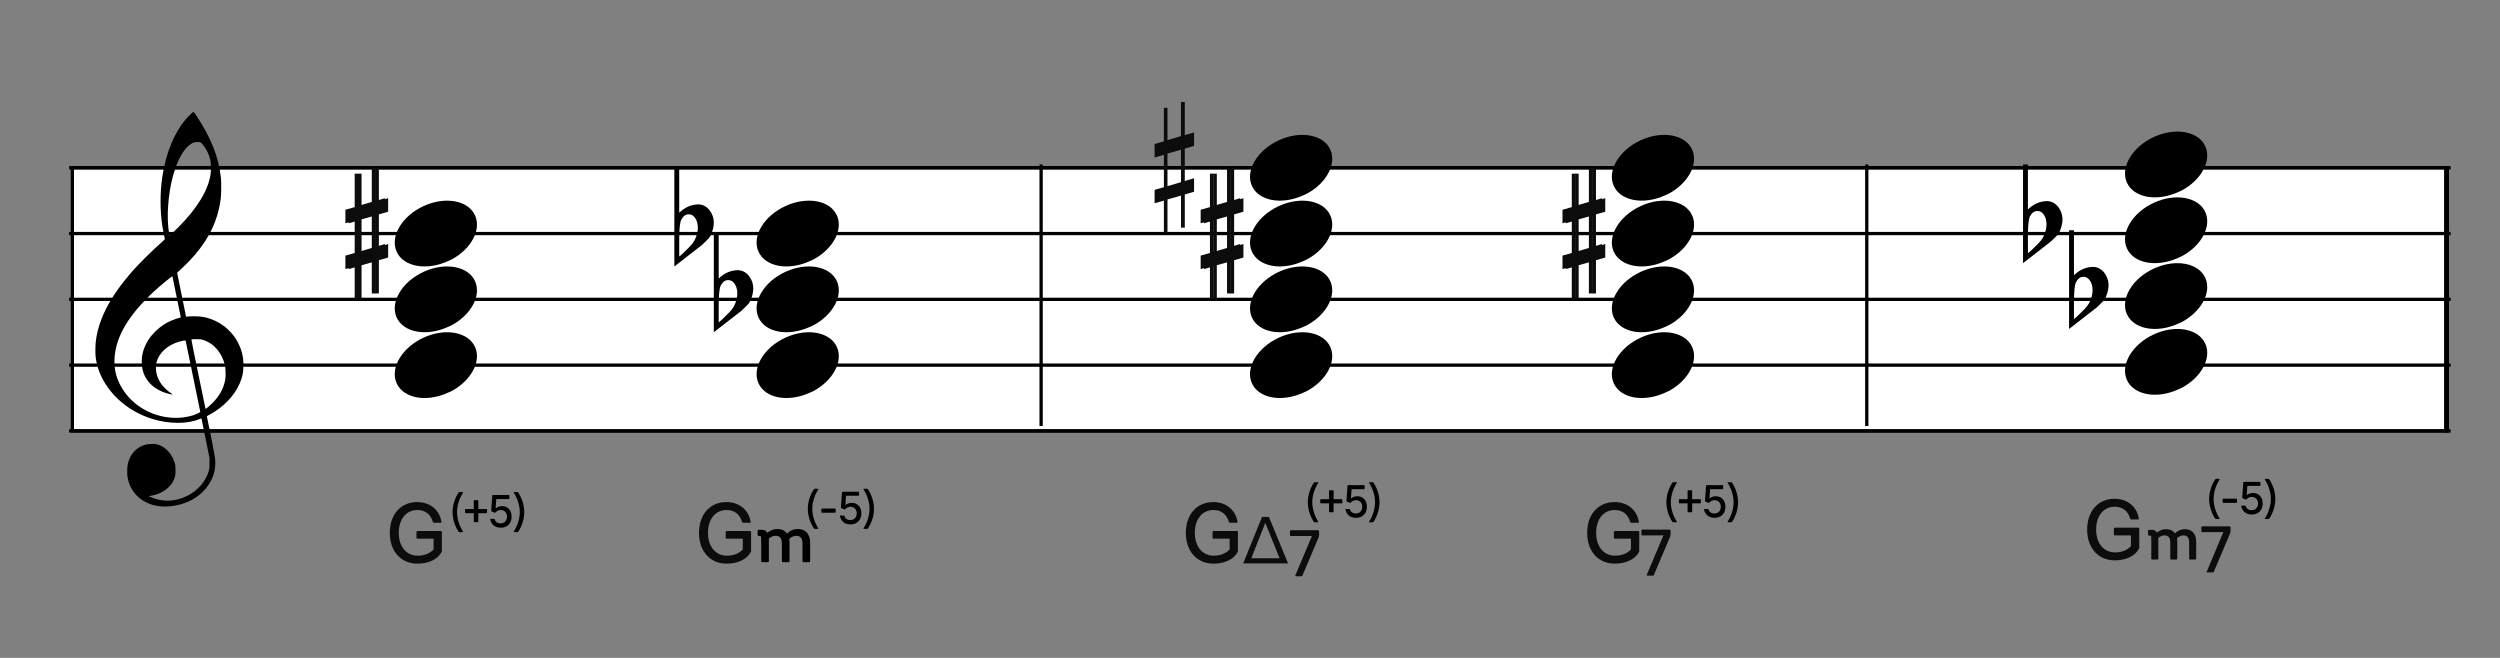 <?xml version="1.0" encoding="UTF-8"?>
<svg width="760px" height="200px" viewBox="0 0 760 200" version="1.1" xmlns="http://www.w3.org/2000/svg" xmlns:xlink="http://www.w3.org/1999/xlink">
    <rect x="0" y="0" width="760" height="200" fill="#808080" stroke="none"/>
    <title>C3-alteration-plusminus</title>
    <g id="C3-alteration-plusminus" stroke="none" stroke-width="1" fill="none" fill-rule="evenodd">
        <g id="Group" transform="translate(21, 50)" stroke="#000000">
            <rect id="楽譜BG" fill="#FFFFFF" x="1" y="1" width="722" height="80"></rect>
            <line x1="0" y1="1" x2="724" y2="1" id="horizon"></line>
            <line x1="0" y1="21" x2="724" y2="21" id="horizon"></line>
            <line x1="0" y1="41" x2="724" y2="41" id="horizon"></line>
            <line x1="0" y1="61" x2="724" y2="61" id="horizon"></line>
            <line x1="0" y1="81" x2="724" y2="81" id="horizon"></line>
            <line x1="722.5" y1="1" x2="722.5" y2="81" id="bar" stroke-linecap="square"></line>
        </g>
        <path d="M387.586,83.185 C381.757,86.368 378.652,92.129 380.563,96.463 C382.6,101.087 389.603,102.391 396.192,99.376 C402.783,96.361 406.477,90.16 404.44,85.537 C402.402,80.913 395.399,79.609 388.81,82.624 C388.398,82.813 387.974,82.972 387.586,83.185 Z" id="Path" fill="#000000" transform="translate(392.5, 91) rotate(-180) translate(-392.5, -91) "></path>
        <path d="M387.586,103.185 C381.757,106.368 378.652,112.129 380.563,116.463 C382.6,121.087 389.603,122.391 396.192,119.376 C402.783,116.361 406.477,110.16 404.44,105.537 C402.402,100.913 395.399,99.609 388.81,102.624 C388.398,102.813 387.974,102.972 387.586,103.185 Z" id="Path" fill="#000000" transform="translate(392.5, 111) rotate(-180) translate(-392.5, -111) "></path>
        <path d="M387.586,63.185 C381.757,66.368 378.652,72.129 380.563,76.463 C382.6,81.087 389.603,82.391 396.192,79.376 C402.783,76.361 406.477,70.16 404.44,65.537 C402.402,60.913 395.399,59.609 388.81,62.624 C388.398,62.813 387.974,62.972 387.586,63.185 Z" id="Path" fill="#000000" transform="translate(392.5, 71) rotate(-180) translate(-392.5, -71) "></path>
        <path d="M387.586,43.185 C381.757,46.368 378.652,52.129 380.563,56.463 C382.6,61.087 389.603,62.391 396.192,59.376 C402.783,56.361 406.477,50.16 404.44,45.537 C402.402,40.913 395.399,39.609 388.81,42.624 C388.398,42.813 387.974,42.972 387.586,43.185 Z" id="Path" fill="#000000" transform="translate(392.5, 51) rotate(-180) translate(-392.5, -51) "></path>
        <g id="Group" transform="translate(347, 141)" fill="#0C0C0C" fill-rule="nonzero">
            <g id="CN-Root">
                <path d="M21.869,30.348 C25.431,30.348 28.239,28.944 29.331,26.63 L29.331,20.754 C29.331,20.546 29.201,20.416 28.993,20.416 L21.973,20.416 C21.739,20.416 21.609,20.546 21.609,20.754 L21.609,22.418 C21.609,22.626 21.739,22.756 21.973,22.756 L26.809,22.756 L26.809,26.032 C25.769,27.176 24.105,27.93 21.973,27.93 C18.541,27.93 16.227,25.174 16.227,20.988 C16.227,16.802 18.489,14.046 21.869,14.046 C24.339,14.046 25.899,15.398 26.549,17.582 C26.627,17.79 26.705,17.92 26.965,17.92 L28.941,17.92 C29.175,17.92 29.253,17.868 29.201,17.582 C28.577,13.994 25.743,11.628 21.817,11.628 C16.851,11.628 13.497,15.372 13.497,20.988 C13.497,26.604 16.877,30.348 21.869,30.348 Z" id="Combined-Shape"></path>
            </g>
        </g>
        <g id="Group" transform="translate(374, 141)" fill="#0C0C0C" fill-rule="nonzero">
            <g id="Combined-Shape">
                <path d="M17.565,30.267 L11.744,16.146 L9.664,16.146 L3.922,30.267 L17.565,30.267 Z M14.996,28.704 L6.403,28.704 L10.641,17.952 L14.996,28.704 Z M21.627,34.188 C21.807,34.188 21.907,34.088 21.967,33.908 L26.827,22.428 C26.947,22.108 27.007,21.988 27.007,21.548 L27.007,20.448 C27.007,20.288 26.907,20.188 26.747,20.188 L18.407,20.188 C18.247,20.188 18.147,20.288 18.147,20.448 L18.147,21.668 C18.147,21.848 18.247,21.948 18.407,21.948 L24.067,21.948 L24.847,21.928 L24.507,22.688 L19.787,33.908 C19.707,34.088 19.787,34.188 19.967,34.188 L21.627,34.188 Z"></path>
            </g>
        </g>
        <g id="Group" transform="translate(366, 51)" fill="#0C0C0C" fill-rule="nonzero">
            <g id="sharp">
                <path d="M3.914,25.588 L3.914,15.682 L8.021,14.519 L8.021,24.375 L3.914,25.588 Z M12,23.192 L9.177,24.021 L9.177,14.165 L12,13.356 L12,9.262 L9.177,10.071 L9.177,0 L8.021,0 L8.021,10.376 L3.914,11.587 L3.914,1.794 L2.823,1.794 L2.823,11.96 L0,12.771 L0,16.874 L2.823,16.065 L2.823,25.902 L0,26.709 L0,30.795 L2.823,29.986 L2.823,40 L3.914,40 L3.914,29.628 L8.021,28.469 L8.021,38.212 L9.177,38.212 L9.177,28.103 L12,27.292 L12,23.192 Z"></path>
            </g>
        </g>
        <g id="Combined-Shape" transform="translate(394, 142)" fill="#000000">
            <path d="M6.642,16.778 C6.782,16.778 6.824,16.722 6.754,16.596 C5.676,14.902 4.934,12.788 4.934,10.688 C4.934,8.588 5.676,6.46 6.754,4.78 C6.824,4.654 6.782,4.584 6.642,4.584 L5.662,4.584 C5.536,4.584 5.466,4.654 5.382,4.78 C4.248,6.488 3.576,8.63 3.576,10.688 C3.576,12.732 4.248,14.874 5.382,16.596 C5.466,16.722 5.536,16.778 5.662,16.778 L6.642,16.778 Z M11.22,13.726 C11.346,13.726 11.416,13.67 11.416,13.53 L11.416,11.01 L13.866,11.01 C13.992,11.01 14.062,10.94 14.062,10.814 L14.062,9.946 C14.062,9.82 13.992,9.75 13.866,9.75 L11.416,9.75 L11.416,7.244 C11.416,7.104 11.346,7.034 11.22,7.034 L10.212,7.034 C10.086,7.034 10.03,7.104 10.03,7.244 L10.03,9.75 L7.566,9.75 C7.44,9.75 7.37,9.82 7.37,9.946 L7.37,10.814 C7.37,10.94 7.44,11.01 7.566,11.01 L10.03,11.01 L10.03,13.53 C10.03,13.67 10.086,13.726 10.212,13.726 L11.22,13.726 Z M18.248,15.42 C20.222,15.42 21.538,14.076 21.538,12.046 C21.538,10.142 20.348,8.854 18.598,8.854 C17.884,8.854 17.198,9.12 16.68,9.54 L16.876,6.712 L20.656,6.712 C20.768,6.712 20.838,6.642 20.838,6.516 L20.838,5.662 C20.838,5.55 20.768,5.48 20.656,5.48 L15.868,5.48 C15.756,5.48 15.658,5.536 15.644,5.662 L15.322,10.226 C15.308,10.366 15.364,10.45 15.476,10.492 L16.372,10.856 C16.498,10.898 16.54,10.87 16.61,10.8 C17.072,10.296 17.604,10.058 18.206,10.058 C19.354,10.058 20.124,10.856 20.124,12.06 C20.124,13.278 19.34,14.104 18.178,14.104 C17.296,14.104 16.61,13.656 16.4,12.9 C16.358,12.774 16.316,12.732 16.176,12.732 L15.21,12.732 C15.056,12.732 14.986,12.774 15.014,12.9 C15.378,14.496 16.512,15.42 18.248,15.42 Z M23.288,16.778 C23.414,16.778 23.484,16.722 23.568,16.596 C24.702,14.874 25.374,12.732 25.374,10.688 C25.374,8.63 24.702,6.488 23.568,4.78 C23.484,4.654 23.414,4.584 23.288,4.584 L22.308,4.584 C22.168,4.584 22.126,4.654 22.196,4.78 C23.274,6.46 24.016,8.588 24.016,10.688 C24.016,12.788 23.274,14.902 22.196,16.596 C22.126,16.722 22.168,16.778 22.308,16.778 L23.288,16.778 Z"></path>
        </g>
        <g id="Group" transform="translate(365, 51)" fill="#0C0C0C" fill-rule="nonzero">
            <g id="sharp">
                <path d="M3.914,25.588 L3.914,15.682 L8.021,14.519 L8.021,24.375 L3.914,25.588 Z M12,23.192 L9.177,24.021 L9.177,14.165 L12,13.356 L12,9.262 L9.177,10.071 L9.177,0 L8.021,0 L8.021,10.376 L3.914,11.587 L3.914,1.794 L2.823,1.794 L2.823,11.96 L0,12.771 L0,16.874 L2.823,16.065 L2.823,25.902 L0,26.709 L0,30.795 L2.823,29.986 L2.823,40 L3.914,40 L3.914,29.628 L8.021,28.469 L8.021,38.212 L9.177,38.212 L9.177,28.103 L12,27.292 L12,23.192 Z"></path>
            </g>
        </g>
        <g id="Group" transform="translate(351, 31)" fill="#0C0C0C" fill-rule="nonzero">
            <g id="sharp">
                <path d="M3.914,25.588 L3.914,15.682 L8.021,14.519 L8.021,24.375 L3.914,25.588 Z M12,23.192 L9.177,24.021 L9.177,14.165 L12,13.356 L12,9.262 L9.177,10.071 L9.177,0 L8.021,0 L8.021,10.376 L3.914,11.587 L3.914,1.794 L2.823,1.794 L2.823,11.96 L0,12.771 L0,16.874 L2.823,16.065 L2.823,25.902 L0,26.709 L0,30.795 L2.823,29.986 L2.823,40 L3.914,40 L3.914,29.628 L8.021,28.469 L8.021,38.212 L9.177,38.212 L9.177,28.103 L12,27.292 L12,23.192 Z"></path>
            </g>
        </g>
        <path d="M497.586,83.185 C491.757,86.368 488.652,92.129 490.563,96.463 C492.6,101.087 499.603,102.391 506.192,99.376 C512.783,96.361 516.477,90.16 514.44,85.537 C512.402,80.913 505.399,79.609 498.81,82.624 C498.398,82.813 497.974,82.972 497.586,83.185 Z" id="Path" fill="#000000" transform="translate(502.5, 91) rotate(-180) translate(-502.5, -91) "></path>
        <path d="M497.586,103.185 C491.757,106.368 488.652,112.129 490.563,116.463 C492.6,121.087 499.603,122.391 506.192,119.376 C512.783,116.361 516.477,110.16 514.44,105.537 C512.402,100.913 505.399,99.609 498.81,102.624 C498.398,102.813 497.974,102.972 497.586,103.185 Z" id="Path" fill="#000000" transform="translate(502.5, 111) rotate(-180) translate(-502.5, -111) "></path>
        <path d="M497.586,63.185 C491.757,66.368 488.652,72.129 490.563,76.463 C492.6,81.087 499.603,82.391 506.192,79.376 C512.783,76.361 516.477,70.16 514.44,65.537 C512.402,60.913 505.399,59.609 498.81,62.624 C498.398,62.813 497.974,62.972 497.586,63.185 Z" id="Path" fill="#000000" transform="translate(502.5, 71) rotate(-180) translate(-502.5, -71) "></path>
        <path d="M497.586,43.185 C491.757,46.368 488.652,52.129 490.563,56.463 C492.6,61.087 499.603,62.391 506.192,59.376 C512.783,56.361 516.477,50.16 514.44,45.537 C512.402,40.913 505.399,39.609 498.81,42.624 C498.398,42.813 497.974,42.972 497.586,43.185 Z" id="Path" fill="#000000" transform="translate(502.5, 51) rotate(-180) translate(-502.5, -51) "></path>
        <g id="Group" transform="translate(469, 141)" fill="#0C0C0C" fill-rule="nonzero">
            <g id="CN-Root">
                <path d="M21.869,30.348 C25.431,30.348 28.239,28.944 29.331,26.63 L29.331,20.754 C29.331,20.546 29.201,20.416 28.993,20.416 L21.973,20.416 C21.739,20.416 21.609,20.546 21.609,20.754 L21.609,22.418 C21.609,22.626 21.739,22.756 21.973,22.756 L26.809,22.756 L26.809,26.032 C25.769,27.176 24.105,27.93 21.973,27.93 C18.541,27.93 16.227,25.174 16.227,20.988 C16.227,16.802 18.489,14.046 21.869,14.046 C24.339,14.046 25.899,15.398 26.549,17.582 C26.627,17.79 26.705,17.92 26.965,17.92 L28.941,17.92 C29.175,17.92 29.253,17.868 29.201,17.582 C28.577,13.994 25.743,11.628 21.817,11.628 C16.851,11.628 13.497,15.372 13.497,20.988 C13.497,26.604 16.877,30.348 21.869,30.348 Z" id="Combined-Shape"></path>
            </g>
        </g>
        <g id="Group" transform="translate(476, 51)" fill="#0C0C0C" fill-rule="nonzero">
            <g id="sharp">
                <path d="M3.914,25.588 L3.914,15.682 L8.021,14.519 L8.021,24.375 L3.914,25.588 Z M12,23.192 L9.177,24.021 L9.177,14.165 L12,13.356 L12,9.262 L9.177,10.071 L9.177,0 L8.021,0 L8.021,10.376 L3.914,11.587 L3.914,1.794 L2.823,1.794 L2.823,11.96 L0,12.771 L0,16.874 L2.823,16.065 L2.823,25.902 L0,26.709 L0,30.795 L2.823,29.986 L2.823,40 L3.914,40 L3.914,29.628 L8.021,28.469 L8.021,38.212 L9.177,38.212 L9.177,28.103 L12,27.292 L12,23.192 Z"></path>
            </g>
        </g>
        <g id="Group" transform="translate(475, 51)" fill="#0C0C0C" fill-rule="nonzero">
            <g id="sharp">
                <path d="M3.914,25.588 L3.914,15.682 L8.021,14.519 L8.021,24.375 L3.914,25.588 Z M12,23.192 L9.177,24.021 L9.177,14.165 L12,13.356 L12,9.262 L9.177,10.071 L9.177,0 L8.021,0 L8.021,10.376 L3.914,11.587 L3.914,1.794 L2.823,1.794 L2.823,11.96 L0,12.771 L0,16.874 L2.823,16.065 L2.823,25.902 L0,26.709 L0,30.795 L2.823,29.986 L2.823,40 L3.914,40 L3.914,29.628 L8.021,28.469 L8.021,38.212 L9.177,38.212 L9.177,28.103 L12,27.292 L12,23.192 Z"></path>
            </g>
        </g>
        <path d="M653.586,82.185 C647.757,85.368 644.652,91.129 646.563,95.463 C648.6,100.087 655.603,101.391 662.192,98.376 C668.783,95.361 672.477,89.16 670.44,84.537 C668.402,79.913 661.399,78.609 654.81,81.624 C654.398,81.813 653.974,81.972 653.586,82.185 Z" id="Path" fill="#000000" transform="translate(658.5, 90) rotate(-180) translate(-658.5, -90) "></path>
        <path d="M653.586,102.185 C647.757,105.368 644.652,111.129 646.563,115.463 C648.6,120.087 655.603,121.391 662.192,118.376 C668.783,115.361 672.477,109.16 670.44,104.537 C668.402,99.913 661.399,98.609 654.81,101.624 C654.398,101.813 653.974,101.972 653.586,102.185 Z" id="Path" fill="#000000" transform="translate(658.5, 110) rotate(-180) translate(-658.5, -110) "></path>
        <path d="M653.586,62.185 C647.757,65.368 644.652,71.129 646.563,75.463 C648.6,80.087 655.603,81.391 662.192,78.376 C668.783,75.361 672.477,69.16 670.44,64.537 C668.402,59.913 661.399,58.609 654.81,61.624 C654.398,61.813 653.974,61.972 653.586,62.185 Z" id="Path" fill="#000000" transform="translate(658.5, 70) rotate(-180) translate(-658.5, -70) "></path>
        <path d="M653.586,42.185 C647.757,45.368 644.652,51.129 646.563,55.463 C648.6,60.087 655.603,61.391 662.192,58.376 C668.783,55.361 672.477,49.16 670.44,44.537 C668.402,39.913 661.399,38.609 654.81,41.624 C654.398,41.813 653.974,41.972 653.586,42.185 Z" id="Path" fill="#000000" transform="translate(658.5, 50) rotate(-180) translate(-658.5, -50) "></path>
        <g id="Group" transform="translate(621, 140)" fill="#0C0C0C" fill-rule="nonzero">
            <g id="CN-Root">
                <path d="M21.869,30.348 C25.431,30.348 28.239,28.944 29.331,26.63 L29.331,20.754 C29.331,20.546 29.201,20.416 28.993,20.416 L21.973,20.416 C21.739,20.416 21.609,20.546 21.609,20.754 L21.609,22.418 C21.609,22.626 21.739,22.756 21.973,22.756 L26.809,22.756 L26.809,26.032 C25.769,27.176 24.105,27.93 21.973,27.93 C18.541,27.93 16.227,25.174 16.227,20.988 C16.227,16.802 18.489,14.046 21.869,14.046 C24.339,14.046 25.899,15.398 26.549,17.582 C26.627,17.79 26.705,17.92 26.965,17.92 L28.941,17.92 C29.175,17.92 29.253,17.868 29.201,17.582 C28.577,13.994 25.743,11.628 21.817,11.628 C16.851,11.628 13.497,15.372 13.497,20.988 C13.497,26.604 16.877,30.348 21.869,30.348 Z" id="Combined-Shape"></path>
            </g>
        </g>
        <path d="M630.486,79.81 C630.486,79.81 630.486,81.095 630.486,83.667 C632.199,82.019 634.122,81.176 636.255,81.135 C637.588,81.135 638.73,81.718 639.683,82.883 C640.52,83.968 640.958,85.173 640.996,86.5 C641.034,87.544 640.786,88.75 640.254,90.116 C640.063,90.678 639.644,91.281 638.997,91.923 C638.502,92.406 637.988,92.908 637.454,93.431 C634.636,95.6 631.819,97.79 629,100 L629,70 L630.486,70 L630.486,79.81 Z M635.113,84.993 C634.656,84.43 634.065,84.149 633.341,84.149 C632.428,84.149 631.685,84.691 631.114,85.776 C630.695,86.62 630.486,88.609 630.486,91.743 L630.486,96.926 C630.524,97.087 631.59,96.103 633.684,93.973 C634.827,92.848 635.57,91.522 635.912,89.995 C636.064,89.393 636.141,88.79 636.141,88.187 C636.141,86.861 635.798,85.797 635.113,84.993" id="flat" fill="#000000"></path>
        <path d="M616.486,59.81 C616.486,59.81 616.486,61.095 616.486,63.667 C618.199,62.019 620.122,61.176 622.255,61.135 C623.588,61.135 624.73,61.718 625.683,62.883 C626.52,63.968 626.958,65.173 626.996,66.5 C627.034,67.544 626.786,68.75 626.254,70.116 C626.063,70.678 625.644,71.281 624.997,71.923 C624.502,72.406 623.988,72.908 623.454,73.431 C620.636,75.6 617.819,77.79 615,80 L615,50 L616.486,50 L616.486,59.81 Z M621.113,64.993 C620.656,64.43 620.065,64.149 619.341,64.149 C618.428,64.149 617.685,64.691 617.114,65.776 C616.695,66.62 616.486,68.609 616.486,71.743 L616.486,76.926 C616.524,77.087 617.59,76.103 619.684,73.973 C620.827,72.848 621.57,71.522 621.912,69.995 C622.064,69.393 622.141,68.79 622.141,68.187 C622.141,66.861 621.798,65.797 621.113,64.993" id="flat" fill="#000000"></path>
        <g id="Group" transform="translate(648, 140)" fill="#0C0C0C" fill-rule="nonzero">
            <g id="Combined-Shape">
                <path d="M7.822,30.104 C8.02,30.104 8.13,29.994 8.13,29.796 L8.13,23.504 C8.812,22.976 9.406,22.756 10.044,22.756 C11.21,22.756 11.76,23.482 11.76,24.934 L11.76,29.796 C11.76,29.994 11.892,30.104 12.068,30.104 L13.586,30.104 C13.784,30.104 13.894,29.994 13.894,29.796 L13.894,24.714 C13.894,24.318 13.85,23.944 13.806,23.614 C14.422,23.064 15.104,22.756 15.808,22.756 C16.93,22.756 17.502,23.482 17.502,24.934 L17.502,29.796 C17.502,29.994 17.612,30.104 17.81,30.104 L19.328,30.104 C19.526,30.104 19.636,29.994 19.636,29.796 L19.636,24.714 C19.636,22.184 18.272,20.864 16.226,20.864 C15.06,20.864 14.026,21.304 13.19,22.14 C12.618,21.304 11.672,20.864 10.528,20.864 C9.494,20.864 8.636,21.194 7.668,21.92 C7.426,21.37 6.964,21.084 6.216,21.084 L5.314,21.084 C5.116,21.084 5.006,21.194 5.006,21.392 L5.006,22.492 C5.006,22.69 5.116,22.8 5.314,22.8 L5.556,22.8 C5.93,22.8 5.974,22.998 5.974,23.526 L5.974,24.384 L5.996,24.384 L5.996,29.796 C5.996,29.994 6.084,30.104 6.304,30.104 L7.822,30.104 Z M24.708,34 C24.888,34 24.988,33.9 25.048,33.72 L29.908,22.24 C30.028,21.92 30.088,21.8 30.088,21.36 L30.088,20.26 C30.088,20.1 29.988,20 29.828,20 L21.488,20 C21.328,20 21.228,20.1 21.228,20.26 L21.228,21.48 C21.228,21.66 21.328,21.76 21.488,21.76 L27.148,21.76 L27.928,21.74 L27.588,22.5 L22.868,33.72 C22.788,33.9 22.868,34 23.048,34 L24.708,34 Z"></path>
            </g>
        </g>
        <g id="CN-add" transform="translate(668, 141)" fill="#000000">
            <path d="M6.642,16.778 C6.782,16.778 6.824,16.722 6.754,16.596 C5.676,14.902 4.934,12.788 4.934,10.688 C4.934,8.588 5.676,6.46 6.754,4.78 C6.824,4.654 6.782,4.584 6.642,4.584 L5.662,4.584 C5.536,4.584 5.466,4.654 5.382,4.78 C4.248,6.488 3.576,8.63 3.576,10.688 C3.576,12.732 4.248,14.874 5.382,16.596 C5.466,16.722 5.536,16.778 5.662,16.778 L6.642,16.778 Z M11.85,11.864 C11.99,11.864 12.046,11.794 12.046,11.668 L12.046,10.8 C12.046,10.674 11.99,10.604 11.85,10.604 L7.888,10.604 C7.762,10.604 7.692,10.674 7.692,10.8 L7.692,11.668 C7.692,11.794 7.762,11.864 7.888,11.864 L11.85,11.864 Z M16.568,15.42 C18.542,15.42 19.858,14.076 19.858,12.046 C19.858,10.142 18.668,8.854 16.918,8.854 C16.204,8.854 15.518,9.12 15,9.54 L15.196,6.712 L18.976,6.712 C19.088,6.712 19.158,6.642 19.158,6.516 L19.158,5.662 C19.158,5.55 19.088,5.48 18.976,5.48 L14.188,5.48 C14.076,5.48 13.978,5.536 13.964,5.662 L13.642,10.226 C13.628,10.366 13.684,10.45 13.796,10.492 L14.692,10.856 C14.818,10.898 14.86,10.87 14.93,10.8 C15.392,10.296 15.924,10.058 16.526,10.058 C17.674,10.058 18.444,10.856 18.444,12.06 C18.444,13.278 17.66,14.104 16.498,14.104 C15.616,14.104 14.93,13.656 14.72,12.9 C14.678,12.774 14.636,12.732 14.496,12.732 L13.53,12.732 C13.376,12.732 13.306,12.774 13.334,12.9 C13.698,14.496 14.832,15.42 16.568,15.42 Z M21.608,16.778 C21.734,16.778 21.804,16.722 21.888,16.596 C23.022,14.874 23.694,12.732 23.694,10.688 C23.694,8.63 23.022,6.488 21.888,4.78 C21.804,4.654 21.734,4.584 21.608,4.584 L20.628,4.584 C20.488,4.584 20.446,4.654 20.516,4.78 C21.594,6.46 22.336,8.588 22.336,10.688 C22.336,12.788 21.594,14.902 20.516,16.596 C20.446,16.722 20.488,16.778 20.628,16.778 L21.608,16.778 Z" id="Combined-Shape"></path>
        </g>
        <g id="Group" transform="translate(495, 141)" fill="#0C0C0C" fill-rule="nonzero">
            <g id="Combined-Shape">
                <path d="M7.476,34 C7.656,34 7.756,33.9 7.816,33.72 L12.676,22.24 C12.796,21.92 12.856,21.8 12.856,21.36 L12.856,20.26 C12.856,20.1 12.756,20 12.596,20 L4.256,20 C4.096,20 3.996,20.1 3.996,20.26 L3.996,21.48 C3.996,21.66 4.096,21.76 4.256,21.76 L9.916,21.76 L10.696,21.74 L10.356,22.5 L5.636,33.72 C5.556,33.9 5.636,34 5.816,34 L7.476,34 Z"></path>
            </g>
        </g>
        <line x1="316.5" y1="50.5" x2="316.5" y2="129" id="bar" stroke="#000000" stroke-linecap="square"></line>
        <line x1="567.5" y1="50.5" x2="567.5" y2="129" id="bar" stroke="#000000" stroke-linecap="square"></line>
        <g id="Combined-Shape" transform="translate(503, 142)" fill="#000000">
            <path d="M6.642,16.778 C6.782,16.778 6.824,16.722 6.754,16.596 C5.676,14.902 4.934,12.788 4.934,10.688 C4.934,8.588 5.676,6.46 6.754,4.78 C6.824,4.654 6.782,4.584 6.642,4.584 L5.662,4.584 C5.536,4.584 5.466,4.654 5.382,4.78 C4.248,6.488 3.576,8.63 3.576,10.688 C3.576,12.732 4.248,14.874 5.382,16.596 C5.466,16.722 5.536,16.778 5.662,16.778 L6.642,16.778 Z M11.22,13.726 C11.346,13.726 11.416,13.67 11.416,13.53 L11.416,11.01 L13.866,11.01 C13.992,11.01 14.062,10.94 14.062,10.814 L14.062,9.946 C14.062,9.82 13.992,9.75 13.866,9.75 L11.416,9.75 L11.416,7.244 C11.416,7.104 11.346,7.034 11.22,7.034 L10.212,7.034 C10.086,7.034 10.03,7.104 10.03,7.244 L10.03,9.75 L7.566,9.75 C7.44,9.75 7.37,9.82 7.37,9.946 L7.37,10.814 C7.37,10.94 7.44,11.01 7.566,11.01 L10.03,11.01 L10.03,13.53 C10.03,13.67 10.086,13.726 10.212,13.726 L11.22,13.726 Z M18.248,15.42 C20.222,15.42 21.538,14.076 21.538,12.046 C21.538,10.142 20.348,8.854 18.598,8.854 C17.884,8.854 17.198,9.12 16.68,9.54 L16.876,6.712 L20.656,6.712 C20.768,6.712 20.838,6.642 20.838,6.516 L20.838,5.662 C20.838,5.55 20.768,5.48 20.656,5.48 L15.868,5.48 C15.756,5.48 15.658,5.536 15.644,5.662 L15.322,10.226 C15.308,10.366 15.364,10.45 15.476,10.492 L16.372,10.856 C16.498,10.898 16.54,10.87 16.61,10.8 C17.072,10.296 17.604,10.058 18.206,10.058 C19.354,10.058 20.124,10.856 20.124,12.06 C20.124,13.278 19.34,14.104 18.178,14.104 C17.296,14.104 16.61,13.656 16.4,12.9 C16.358,12.774 16.316,12.732 16.176,12.732 L15.21,12.732 C15.056,12.732 14.986,12.774 15.014,12.9 C15.378,14.496 16.512,15.42 18.248,15.42 Z M23.288,16.778 C23.414,16.778 23.484,16.722 23.568,16.596 C24.702,14.874 25.374,12.732 25.374,10.688 C25.374,8.63 24.702,6.488 23.568,4.78 C23.484,4.654 23.414,4.584 23.288,4.584 L22.308,4.584 C22.168,4.584 22.126,4.654 22.196,4.78 C23.274,6.46 24.016,8.588 24.016,10.688 C24.016,12.788 23.274,14.902 22.196,16.596 C22.126,16.722 22.168,16.778 22.308,16.778 L23.288,16.778 Z"></path>
        </g>
        <path d="M127.586,83.185 C121.757,86.368 118.652,92.129 120.563,96.463 C122.6,101.087 129.603,102.391 136.192,99.376 C142.783,96.361 146.477,90.16 144.44,85.537 C142.402,80.913 135.399,79.609 128.81,82.624 C128.398,82.813 127.974,82.972 127.586,83.185 Z" id="Path" fill="#000000" transform="translate(132.5, 91) rotate(-180) translate(-132.5, -91) "></path>
        <path d="M127.586,103.185 C121.757,106.368 118.652,112.129 120.563,116.463 C122.6,121.087 129.603,122.391 136.192,119.376 C142.783,116.361 146.477,110.16 144.44,105.537 C142.402,100.913 135.399,99.609 128.81,102.624 C128.398,102.813 127.974,102.972 127.586,103.185 Z" id="Path" fill="#000000" transform="translate(132.5, 111) rotate(-180) translate(-132.5, -111) "></path>
        <path d="M127.586,63.185 C121.757,66.368 118.652,72.129 120.563,76.463 C122.6,81.087 129.603,82.391 136.192,79.376 C142.783,76.361 146.477,70.16 144.44,65.537 C142.402,60.913 135.399,59.609 128.81,62.624 C128.398,62.813 127.974,62.972 127.586,63.185 Z" id="Path" fill="#000000" transform="translate(132.5, 71) rotate(-180) translate(-132.5, -71) "></path>
        <g id="Group" transform="translate(105, 141)" fill="#0C0C0C" fill-rule="nonzero">
            <g id="CN-Root">
                <path d="M21.869,30.348 C25.431,30.348 28.239,28.944 29.331,26.63 L29.331,20.754 C29.331,20.546 29.201,20.416 28.993,20.416 L21.973,20.416 C21.739,20.416 21.609,20.546 21.609,20.754 L21.609,22.418 C21.609,22.626 21.739,22.756 21.973,22.756 L26.809,22.756 L26.809,26.032 C25.769,27.176 24.105,27.93 21.973,27.93 C18.541,27.93 16.227,25.174 16.227,20.988 C16.227,16.802 18.489,14.046 21.869,14.046 C24.339,14.046 25.899,15.398 26.549,17.582 C26.627,17.79 26.705,17.92 26.965,17.92 L28.941,17.92 C29.175,17.92 29.253,17.868 29.201,17.582 C28.577,13.994 25.743,11.628 21.817,11.628 C16.851,11.628 13.497,15.372 13.497,20.988 C13.497,26.604 16.877,30.348 21.869,30.348 Z" id="Combined-Shape"></path>
            </g>
        </g>
        <g id="Group" transform="translate(106, 51)" fill="#0C0C0C" fill-rule="nonzero">
            <g id="sharp">
                <path d="M3.914,25.588 L3.914,15.682 L8.021,14.519 L8.021,24.375 L3.914,25.588 Z M12,23.192 L9.177,24.021 L9.177,14.165 L12,13.356 L12,9.262 L9.177,10.071 L9.177,0 L8.021,0 L8.021,10.376 L3.914,11.587 L3.914,1.794 L2.823,1.794 L2.823,11.96 L0,12.771 L0,16.874 L2.823,16.065 L2.823,25.902 L0,26.709 L0,30.795 L2.823,29.986 L2.823,40 L3.914,40 L3.914,29.628 L8.021,28.469 L8.021,38.212 L9.177,38.212 L9.177,28.103 L12,27.292 L12,23.192 Z"></path>
            </g>
        </g>
        <g id="Combined-Shape" transform="translate(134, 145)" fill="#000000">
            <path d="M6.642,16.778 C6.782,16.778 6.824,16.722 6.754,16.596 C5.676,14.902 4.934,12.788 4.934,10.688 C4.934,8.588 5.676,6.46 6.754,4.78 C6.824,4.654 6.782,4.584 6.642,4.584 L5.662,4.584 C5.536,4.584 5.466,4.654 5.382,4.78 C4.248,6.488 3.576,8.63 3.576,10.688 C3.576,12.732 4.248,14.874 5.382,16.596 C5.466,16.722 5.536,16.778 5.662,16.778 L6.642,16.778 Z M11.22,13.726 C11.346,13.726 11.416,13.67 11.416,13.53 L11.416,11.01 L13.866,11.01 C13.992,11.01 14.062,10.94 14.062,10.814 L14.062,9.946 C14.062,9.82 13.992,9.75 13.866,9.75 L11.416,9.75 L11.416,7.244 C11.416,7.104 11.346,7.034 11.22,7.034 L10.212,7.034 C10.086,7.034 10.03,7.104 10.03,7.244 L10.03,9.75 L7.566,9.75 C7.44,9.75 7.37,9.82 7.37,9.946 L7.37,10.814 C7.37,10.94 7.44,11.01 7.566,11.01 L10.03,11.01 L10.03,13.53 C10.03,13.67 10.086,13.726 10.212,13.726 L11.22,13.726 Z M18.248,15.42 C20.222,15.42 21.538,14.076 21.538,12.046 C21.538,10.142 20.348,8.854 18.598,8.854 C17.884,8.854 17.198,9.12 16.68,9.54 L16.876,6.712 L20.656,6.712 C20.768,6.712 20.838,6.642 20.838,6.516 L20.838,5.662 C20.838,5.55 20.768,5.48 20.656,5.48 L15.868,5.48 C15.756,5.48 15.658,5.536 15.644,5.662 L15.322,10.226 C15.308,10.366 15.364,10.45 15.476,10.492 L16.372,10.856 C16.498,10.898 16.54,10.87 16.61,10.8 C17.072,10.296 17.604,10.058 18.206,10.058 C19.354,10.058 20.124,10.856 20.124,12.06 C20.124,13.278 19.34,14.104 18.178,14.104 C17.296,14.104 16.61,13.656 16.4,12.9 C16.358,12.774 16.316,12.732 16.176,12.732 L15.21,12.732 C15.056,12.732 14.986,12.774 15.014,12.9 C15.378,14.496 16.512,15.42 18.248,15.42 Z M23.288,16.778 C23.414,16.778 23.484,16.722 23.568,16.596 C24.702,14.874 25.374,12.732 25.374,10.688 C25.374,8.63 24.702,6.488 23.568,4.78 C23.484,4.654 23.414,4.584 23.288,4.584 L22.308,4.584 C22.168,4.584 22.126,4.654 22.196,4.78 C23.274,6.46 24.016,8.588 24.016,10.688 C24.016,12.788 23.274,14.902 22.196,16.596 C22.126,16.722 22.168,16.778 22.308,16.778 L23.288,16.778 Z"></path>
        </g>
        <g id="Group" transform="translate(105, 51)" fill="#0C0C0C" fill-rule="nonzero">
            <g id="sharp">
                <path d="M3.914,25.588 L3.914,15.682 L8.021,14.519 L8.021,24.375 L3.914,25.588 Z M12,23.192 L9.177,24.021 L9.177,14.165 L12,13.356 L12,9.262 L9.177,10.071 L9.177,0 L8.021,0 L8.021,10.376 L3.914,11.587 L3.914,1.794 L2.823,1.794 L2.823,11.96 L0,12.771 L0,16.874 L2.823,16.065 L2.823,25.902 L0,26.709 L0,30.795 L2.823,29.986 L2.823,40 L3.914,40 L3.914,29.628 L8.021,28.469 L8.021,38.212 L9.177,38.212 L9.177,28.103 L12,27.292 L12,23.192 Z"></path>
            </g>
        </g>
        <path d="M237.586,83.185 C231.757,86.368 228.652,92.129 230.563,96.463 C232.6,101.087 239.603,102.391 246.192,99.376 C252.783,96.361 256.477,90.16 254.44,85.537 C252.402,80.913 245.399,79.609 238.81,82.624 C238.398,82.813 237.974,82.972 237.586,83.185 Z" id="Path" fill="#000000" transform="translate(242.5, 91) rotate(-180) translate(-242.5, -91) "></path>
        <path d="M237.586,103.185 C231.757,106.368 228.652,112.129 230.563,116.463 C232.6,121.087 239.603,122.391 246.192,119.376 C252.783,116.361 256.477,110.16 254.44,105.537 C252.402,100.913 245.399,99.609 238.81,102.624 C238.398,102.813 237.974,102.972 237.586,103.185 Z" id="Path" fill="#000000" transform="translate(242.5, 111) rotate(-180) translate(-242.5, -111) "></path>
        <path d="M237.586,63.185 C231.757,66.368 228.652,72.129 230.563,76.463 C232.6,81.087 239.603,82.391 246.192,79.376 C252.783,76.361 256.477,70.16 254.44,65.537 C252.402,60.913 245.399,59.609 238.81,62.624 C238.398,62.813 237.974,62.972 237.586,63.185 Z" id="Path" fill="#000000" transform="translate(242.5, 71) rotate(-180) translate(-242.5, -71) "></path>
        <path d="M206.486,60.81 C206.486,60.81 206.486,62.095 206.486,64.667 C208.199,63.019 210.122,62.176 212.255,62.135 C213.588,62.135 214.73,62.718 215.683,63.883 C216.52,64.968 216.958,66.173 216.996,67.5 C217.034,68.544 216.786,69.75 216.254,71.116 C216.063,71.678 215.644,72.281 214.997,72.923 C214.502,73.406 213.988,73.908 213.454,74.431 C210.636,76.6 207.819,78.79 205,81 L205,51 L206.486,51 L206.486,60.81 Z M211.113,65.993 C210.656,65.43 210.065,65.149 209.341,65.149 C208.428,65.149 207.685,65.691 207.114,66.776 C206.695,67.62 206.486,69.609 206.486,72.743 L206.486,77.926 C206.524,78.087 207.59,77.103 209.684,74.973 C210.827,73.848 211.57,72.522 211.912,70.995 C212.064,70.393 212.141,69.79 212.141,69.187 C212.141,67.861 211.798,66.797 211.113,65.993" id="flat" fill="#000000"></path>
        <path d="M218.486,80.81 C218.486,80.81 218.486,82.095 218.486,84.667 C220.199,83.019 222.122,82.176 224.255,82.135 C225.588,82.135 226.73,82.718 227.683,83.883 C228.52,84.968 228.958,86.173 228.996,87.5 C229.034,88.544 228.786,89.75 228.254,91.116 C228.063,91.678 227.644,92.281 226.997,92.923 C226.502,93.406 225.988,93.908 225.454,94.431 C222.636,96.6 219.819,98.79 217,101 L217,71 L218.486,71 L218.486,80.81 Z M223.113,85.993 C222.656,85.43 222.065,85.149 221.341,85.149 C220.428,85.149 219.685,85.691 219.114,86.776 C218.695,87.62 218.486,89.609 218.486,92.743 L218.486,97.926 C218.524,98.087 219.59,97.103 221.684,94.973 C222.827,93.848 223.57,92.522 223.912,90.995 C224.064,90.393 224.141,89.79 224.141,89.187 C224.141,87.861 223.798,86.797 223.113,85.993" id="flat" fill="#000000"></path>
        <g id="CN-qlty" transform="translate(226, 141)" fill="#000000">
            <path d="M7.396,29.899 C7.612,29.899 7.732,29.779 7.732,29.563 L7.732,22.699 C8.476,22.123 9.124,21.883 9.82,21.883 C11.092,21.883 11.692,22.675 11.692,24.259 L11.692,29.563 C11.692,29.779 11.836,29.899 12.028,29.899 L13.684,29.899 C13.9,29.899 14.02,29.779 14.02,29.563 L14.02,24.019 C14.02,23.587 13.972,23.179 13.924,22.819 C14.596,22.219 15.34,21.883 16.108,21.883 C17.332,21.883 17.956,22.675 17.956,24.259 L17.956,29.563 C17.956,29.779 18.076,29.899 18.292,29.899 L19.948,29.899 C20.164,29.899 20.284,29.779 20.284,29.563 L20.284,24.019 C20.284,21.259 18.796,19.819 16.564,19.819 C15.292,19.819 14.164,20.299 13.252,21.211 C12.628,20.299 11.596,19.819 10.348,19.819 C9.22,19.819 8.284,20.179 7.228,20.971 C6.964,20.371 6.46,20.059 5.644,20.059 L4.66,20.059 C4.444,20.059 4.324,20.179 4.324,20.395 L4.324,21.595 C4.324,21.811 4.444,21.931 4.66,21.931 L4.924,21.931 C5.332,21.931 5.38,22.147 5.38,22.723 L5.38,23.659 L5.404,23.659 L5.404,29.563 C5.404,29.779 5.5,29.899 5.74,29.899 L7.396,29.899 Z" id="Combined-Shape"></path>
        </g>
        <g id="Group" transform="translate(199, 141)" fill="#0C0C0C" fill-rule="nonzero">
            <g id="CN-Root">
                <path d="M21.869,30.348 C25.431,30.348 28.239,28.944 29.331,26.63 L29.331,20.754 C29.331,20.546 29.201,20.416 28.993,20.416 L21.973,20.416 C21.739,20.416 21.609,20.546 21.609,20.754 L21.609,22.418 C21.609,22.626 21.739,22.756 21.973,22.756 L26.809,22.756 L26.809,26.032 C25.769,27.176 24.105,27.93 21.973,27.93 C18.541,27.93 16.227,25.174 16.227,20.988 C16.227,16.802 18.489,14.046 21.869,14.046 C24.339,14.046 25.899,15.398 26.549,17.582 C26.627,17.79 26.705,17.92 26.965,17.92 L28.941,17.92 C29.175,17.92 29.253,17.868 29.201,17.582 C28.577,13.994 25.743,11.628 21.817,11.628 C16.851,11.628 13.497,15.372 13.497,20.988 C13.497,26.604 16.877,30.348 21.869,30.348 Z" id="Combined-Shape"></path>
            </g>
        </g>
        <g id="CN-add" transform="translate(242, 144)" fill="#000000">
            <path d="M6.642,16.778 C6.782,16.778 6.824,16.722 6.754,16.596 C5.676,14.902 4.934,12.788 4.934,10.688 C4.934,8.588 5.676,6.46 6.754,4.78 C6.824,4.654 6.782,4.584 6.642,4.584 L5.662,4.584 C5.536,4.584 5.466,4.654 5.382,4.78 C4.248,6.488 3.576,8.63 3.576,10.688 C3.576,12.732 4.248,14.874 5.382,16.596 C5.466,16.722 5.536,16.778 5.662,16.778 L6.642,16.778 Z M11.85,11.864 C11.99,11.864 12.046,11.794 12.046,11.668 L12.046,10.8 C12.046,10.674 11.99,10.604 11.85,10.604 L7.888,10.604 C7.762,10.604 7.692,10.674 7.692,10.8 L7.692,11.668 C7.692,11.794 7.762,11.864 7.888,11.864 L11.85,11.864 Z M16.568,15.42 C18.542,15.42 19.858,14.076 19.858,12.046 C19.858,10.142 18.668,8.854 16.918,8.854 C16.204,8.854 15.518,9.12 15,9.54 L15.196,6.712 L18.976,6.712 C19.088,6.712 19.158,6.642 19.158,6.516 L19.158,5.662 C19.158,5.55 19.088,5.48 18.976,5.48 L14.188,5.48 C14.076,5.48 13.978,5.536 13.964,5.662 L13.642,10.226 C13.628,10.366 13.684,10.45 13.796,10.492 L14.692,10.856 C14.818,10.898 14.86,10.87 14.93,10.8 C15.392,10.296 15.924,10.058 16.526,10.058 C17.674,10.058 18.444,10.856 18.444,12.06 C18.444,13.278 17.66,14.104 16.498,14.104 C15.616,14.104 14.93,13.656 14.72,12.9 C14.678,12.774 14.636,12.732 14.496,12.732 L13.53,12.732 C13.376,12.732 13.306,12.774 13.334,12.9 C13.698,14.496 14.832,15.42 16.568,15.42 Z M21.608,16.778 C21.734,16.778 21.804,16.722 21.888,16.596 C23.022,14.874 23.694,12.732 23.694,10.688 C23.694,8.63 23.022,6.488 21.888,4.78 C21.804,4.654 21.734,4.584 21.608,4.584 L20.628,4.584 C20.488,4.584 20.446,4.654 20.516,4.78 C21.594,6.46 22.336,8.588 22.336,10.688 C22.336,12.788 21.594,14.902 20.516,16.596 C20.446,16.722 20.488,16.778 20.628,16.778 L21.608,16.778 Z" id="Combined-Shape"></path>
        </g>
        <path d="M49.162,153.963 C48.266,153.896 47.404,153.751 46.59,153.529 C42.375,152.385 39.455,149.207 38.775,145.019 C38.575,143.792 38.642,141.872 38.923,140.776 C39.137,139.937 39.656,138.738 40.074,138.113 C40.779,137.062 41.984,136.067 43.186,135.549 C44.174,135.121 44.706,135.008 45.952,134.964 C46.94,134.927 47.184,134.943 47.755,135.091 C50.243,135.73 52.258,137.863 53.132,140.784 C53.329,141.444 53.347,141.611 53.351,142.909 C53.354,144.141 53.333,144.398 53.178,144.946 C52.834,146.163 52.246,147.144 51.307,148.061 C49.932,149.409 48.321,150.218 46.146,150.658 L45.213,150.848 L45.875,151.136 C49.41,152.69 53.323,152.54 56.971,150.717 C60.164,149.123 62.633,146.238 63.482,143.11 C63.688,142.354 63.7,142.215 63.694,140.776 L63.688,139.247 L62.496,133.331 C61.841,130.077 61.287,127.355 61.266,127.281 C61.23,127.166 61.148,127.182 60.582,127.418 C56.926,128.945 51.394,128.925 46.345,127.368 C39.428,125.235 33.782,120.554 30.839,114.514 C29.921,112.627 29.385,110.824 29.088,108.619 C28.955,107.626 28.976,104.997 29.129,103.748 C29.949,97.066 33.398,90.366 39.901,82.82 C41.925,80.472 46.355,76.078 49.323,73.473 C50.113,72.781 50.146,72.737 50.085,72.513 C49.948,71.994 49.471,69.478 49.323,68.492 C48.64,63.894 48.641,58.555 49.327,53.883 C50.404,46.543 52.928,40.375 56.602,36.114 C57.272,35.336 58.69,34 58.845,34 C58.895,34 59.325,34.589 59.798,35.309 C64.195,41.971 66.521,47.905 67.157,54.07 C67.315,55.612 67.271,59.229 67.075,60.64 C66.431,65.296 64.928,69.337 62.35,73.34 C60.665,75.961 58.126,78.939 55.535,81.339 C54.944,81.888 54.321,82.465 54.152,82.623 L53.846,82.909 L55.203,89.585 L56.559,96.263 L57.231,96.211 C59.12,96.059 61.116,96.17 62.543,96.503 C64.442,96.949 66.58,97.966 68.179,99.183 C69.071,99.863 70.556,101.382 71.183,102.257 C72.682,104.347 73.66,106.839 73.933,109.258 C74.069,110.455 73.988,112.783 73.78,113.751 C72.957,117.583 70.521,121.186 66.81,124.057 C65.892,124.767 64.554,125.624 63.582,126.127 C62.924,126.468 62.867,126.514 62.91,126.692 C62.993,127.029 64.048,132.157 64.442,134.136 C64.649,135.175 64.967,136.896 65.15,137.96 C65.472,139.832 65.482,139.929 65.438,141.139 C65.36,143.439 64.782,145.237 63.478,147.256 C60.993,151.1 56.541,153.551 51.349,153.933 C50.252,154.013 49.899,154.019 49.162,153.963 Z M55.745,126.885 C56.722,126.77 57.959,126.504 58.761,126.234 C59.743,125.905 60.928,125.32 60.881,125.187 C60.859,125.128 59.855,120.232 58.649,114.304 C57.443,108.377 56.437,103.508 56.413,103.484 C56.39,103.46 55.989,103.516 55.523,103.611 C52.107,104.303 49.304,106.262 48.076,108.816 C47.689,109.621 47.541,110.148 47.441,111.068 C47.229,113.023 47.858,115.17 49.144,116.872 C49.893,117.865 51.034,118.926 52.081,119.606 C52.482,119.866 52.559,119.994 52.278,119.933 C52.18,119.913 51.836,119.838 51.514,119.77 C48.981,119.223 46.532,117.79 45.143,116.047 C43.923,114.514 43.304,112.92 43.127,110.848 C42.901,108.207 43.593,105.661 45.211,103.165 C46.256,101.553 48.06,99.798 49.867,98.636 C51.176,97.793 53.16,96.933 54.512,96.622 C54.759,96.566 54.961,96.493 54.961,96.463 C54.961,96.376 52.457,84.124 52.415,84.007 C52.354,83.835 48.96,86.619 46.673,88.714 C45.412,89.87 42.728,92.664 41.754,93.836 C38.813,97.373 36.913,100.555 35.85,103.716 C34.782,106.904 34.516,109.972 35.062,112.876 C35.726,116.406 38.003,120.1 41.048,122.588 C45.184,125.965 50.451,127.505 55.745,126.885 Z M63.505,123.528 C66.324,121.107 67.992,118.353 68.485,115.313 C68.651,114.294 68.607,112.145 68.405,111.195 C67.58,107.346 65.061,104.374 61.741,103.333 C61.087,103.127 60.936,103.111 59.647,103.109 C58.83,103.109 58.23,103.139 58.189,103.187 C58.148,103.234 58.991,107.463 60.301,113.771 C61.5,119.548 62.482,124.285 62.484,124.299 C62.492,124.363 62.835,124.103 63.505,123.528 Z M54.284,69.016 C59.959,63.335 63.313,57.803 64.012,52.963 C64.169,51.873 64.167,50.096 64.006,49.127 C63.684,47.195 62.896,45.498 61.556,43.862 C61.024,43.212 60.944,43.178 59.938,43.18 C58.83,43.182 57.822,43.708 56.777,44.83 C55.044,46.684 53.596,49.715 52.529,53.707 C51.046,59.266 50.59,66.218 51.404,70.927 L51.531,71.671 L52.325,70.927 C52.761,70.517 53.641,69.658 54.284,69.016 Z" id="G-Clef" fill="#000000"></path>
    </g>
</svg>